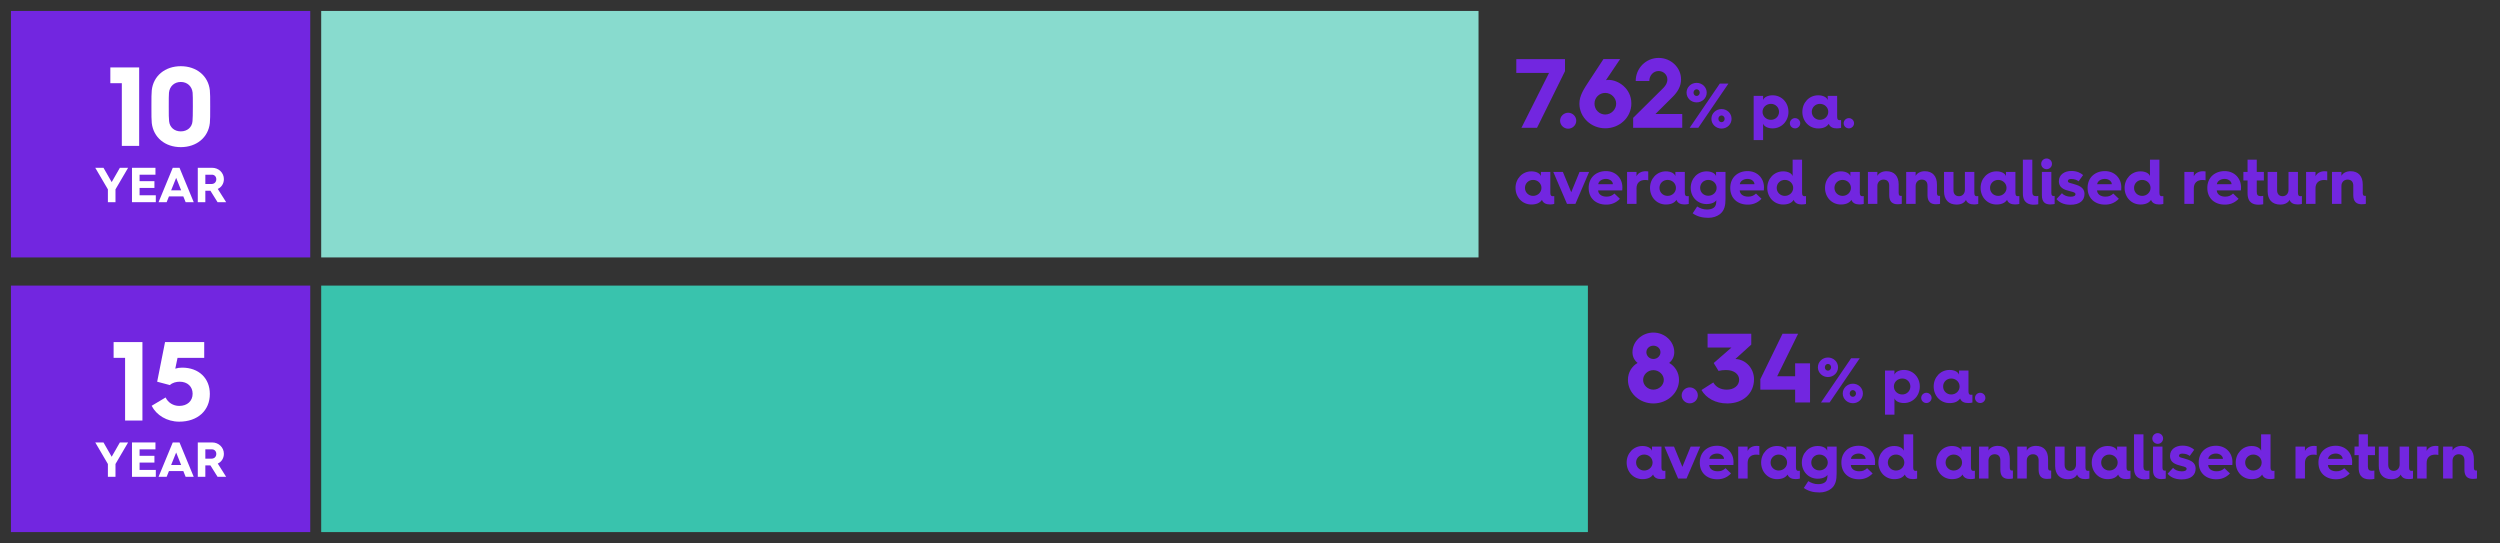 <?xml version="1.0" encoding="UTF-8"?><svg id="a" xmlns="http://www.w3.org/2000/svg" width="710" height="154.221" viewBox="0 0 710 154.221"><rect x="0" y="0" width="710" height="154.221" fill="#333333" stroke="none"/><rect x="91.221" y="81.111" width="359.742" height="70" style="fill:#39c3ad;"/><rect id="b" x="3.111" y="81.111" width="85" height="70" style="fill:#7226e0;"/><path d="M465.076,103.073c-.868-.7-1.456-1.736-1.456-3.053,0-3.052,2.688-5.571,5.936-5.571s5.936,2.52,5.936,5.571c0,1.316-.56,2.324-1.456,3.053,1.624.896,2.8,2.659,2.8,4.815,0,3.668-3.248,6.692-7.28,6.692-4.004,0-7.224-3.024-7.224-6.692,0-2.156,1.148-3.892,2.744-4.815ZM469.556,110.661c1.596,0,2.968-1.261,2.968-2.772,0-1.483-1.372-2.771-2.968-2.771s-2.912,1.26-2.912,2.771c0,1.54,1.344,2.772,2.912,2.772ZM471.572,100.02c0-1.036-.896-1.848-2.016-1.848-1.092,0-1.988.812-1.988,1.848,0,1.064.896,1.933,1.988,1.933,1.12,0,2.016-.868,2.016-1.933Z" style="fill:#7226e0;"/><path d="M479.888,110.016c1.232,0,2.296,1.008,2.296,2.269s-1.064,2.268-2.296,2.268-2.296-1.008-2.296-2.268,1.064-2.269,2.296-2.269Z" style="fill:#7226e0;"/><path d="M486.579,108.617c.756,1.344,2.1,2.044,3.864,2.044,1.932,0,3.472-1.093,3.472-2.828,0-1.54-1.4-2.744-3.752-2.744-.672,0-1.484.084-2.1.252l-1.372-2.24,5.04-4.396h-6.776v-3.92h12.404v3.08l-4.508,4.088c.028,0-.028,0,.028,0,3.052.168,5.264,2.771,5.264,5.768,0,3.836-2.912,6.86-7.616,6.86-3.304,0-5.992-1.513-7.308-3.809l3.36-2.155Z" style="fill:#7226e0;"/><path d="M499.935,107.692l6.3-12.907h4.424l-5.936,12.067h5.096v-3.668h4.228v11.116h-4.228v-3.64h-9.884v-2.969Z" style="fill:#7226e0;"/><path d="M516.279,104.307c0-1.548,1.278-2.772,2.863-2.772s2.863,1.225,2.863,2.772-1.278,2.773-2.863,2.773-2.863-1.225-2.863-2.773ZM525.714,101.751h2.449l-8.552,12.55h-2.449l8.552-12.55ZM520.024,104.307c0-.522-.396-.954-.882-.954-.504,0-.882.432-.882.954,0,.54.378.954.882.954.486,0,.882-.414.882-.954ZM526.218,108.97c1.584,0,2.845,1.225,2.845,2.773s-1.26,2.772-2.845,2.772-2.881-1.224-2.881-2.772,1.296-2.773,2.881-2.773ZM526.218,112.698c.486,0,.882-.414.882-.954,0-.522-.396-.954-.882-.954-.522,0-.9.432-.9.954,0,.54.378.954.9.954Z" style="fill:#7226e0;"/><path d="M535.341,105.226h2.683v1.188c.252-.773,1.314-1.35,2.701-1.35,2.575,0,4.501,2.07,4.501,4.699,0,2.61-1.926,4.699-4.501,4.699-1.386,0-2.449-.559-2.701-1.351v4.663h-2.683v-12.549ZM540.238,112.032c1.296,0,2.305-.99,2.305-2.269s-1.008-2.269-2.305-2.269c-1.314,0-2.377.99-2.377,2.269s1.062,2.269,2.377,2.269Z" style="fill:#7226e0;"/><path d="M547.095,111.545c.792,0,1.476.648,1.476,1.458s-.684,1.459-1.476,1.459-1.477-.648-1.477-1.459.684-1.458,1.477-1.458Z" style="fill:#7226e0;"/><path d="M553.666,105.064c1.387,0,2.449.558,2.701,1.35v-1.188h2.683v5.888c0,.737.198,1.008.666,1.008.126,0,.324-.018.45-.036v2.232c-.27.091-.774.145-1.207.145-.486,0-1.026-.072-1.476-.324-.288-.18-.648-.468-.811-.973-.522.774-1.422,1.314-3.007,1.314-2.575,0-4.501-2.07-4.501-4.717,0-2.611,1.927-4.699,4.501-4.699ZM554.152,112.032c1.314,0,2.376-.99,2.376-2.269s-1.062-2.269-2.376-2.269c-1.296,0-2.305.99-2.305,2.269s1.008,2.269,2.305,2.269Z" style="fill:#7226e0;"/><path d="M562.377,111.545c.792,0,1.476.648,1.476,1.458s-.684,1.459-1.476,1.459-1.477-.648-1.477-1.459.684-1.458,1.477-1.458Z" style="fill:#7226e0;"/><path d="M466.469,126.664c1.387,0,2.449.558,2.701,1.35v-1.188h2.683v5.888c0,.737.198,1.008.666,1.008.126,0,.324-.018.45-.036v2.232c-.27.091-.774.145-1.206.145-.486,0-1.026-.072-1.477-.324-.288-.18-.648-.468-.811-.973-.522.774-1.422,1.314-3.007,1.314-2.575,0-4.501-2.07-4.501-4.717,0-2.611,1.926-4.699,4.501-4.699ZM466.956,133.631c1.314,0,2.376-.99,2.376-2.269s-1.062-2.269-2.376-2.269c-1.296,0-2.305.99-2.305,2.269s1.008,2.269,2.305,2.269Z" style="fill:#7226e0;"/><path d="M472.696,126.826h2.719l2.376,5.762,2.359-5.762h2.719l-3.889,9.074h-2.395l-3.889-9.074Z" style="fill:#7226e0;"/><path d="M482.74,131.344c0-2.898,2.089-4.753,4.916-4.753,2.809,0,4.664,2.053,4.664,4.609,0,0,0,.45-.036.864h-6.86c.054,1.08.99,1.782,2.413,1.782.937,0,1.584-.288,2.215-.882l1.566,1.494c-1.207,1.242-2.521,1.656-3.907,1.656-2.953,0-4.97-1.854-4.97-4.699v-.072ZM489.618,130.318c0-.828-.882-1.512-1.963-1.512-1.17,0-2.125.666-2.196,1.512h4.159Z" style="fill:#7226e0;"/><path d="M493.648,126.826h2.683v1.242c.414-.919,1.386-1.44,2.629-1.44.252,0,.558.036.702.054v2.521c-.252-.054-.558-.09-.9-.09-1.53,0-2.431.882-2.431,2.358v4.43h-2.683v-9.074Z" style="fill:#7226e0;"/><path d="M504.665,126.664c1.387,0,2.449.558,2.701,1.35v-1.188h2.683v5.888c0,.737.198,1.008.666,1.008.126,0,.324-.018.45-.036v2.232c-.27.091-.774.145-1.206.145-.486,0-1.026-.072-1.477-.324-.288-.18-.648-.468-.811-.973-.522.774-1.422,1.314-3.007,1.314-2.575,0-4.501-2.07-4.501-4.717,0-2.611,1.926-4.699,4.501-4.699ZM505.152,133.631c1.314,0,2.376-.99,2.376-2.269s-1.062-2.269-2.376-2.269c-1.296,0-2.305.99-2.305,2.269s1.008,2.269,2.305,2.269Z" style="fill:#7226e0;"/><path d="M516.348,137.503c.738,0,1.405-.162,1.855-.468.702-.486.792-1.297.792-1.981v-.197c-.378.63-1.422,1.098-2.773,1.098-2.575,0-4.501-2.017-4.501-4.591,0-2.611,1.927-4.699,4.501-4.699,1.387,0,2.449.558,2.701,1.35v-1.188h2.683v7.562c0,1.873-.252,3.386-1.584,4.43-.828.648-2.017,1.044-3.295,1.044-1.747,0-3.205-.396-4.447-1.278l1.278-1.944c.828.522,1.729.864,2.791.864ZM516.708,133.595c1.314,0,2.376-.973,2.376-2.232,0-1.278-1.062-2.269-2.376-2.269-1.296,0-2.305.99-2.305,2.269,0,1.26,1.008,2.232,2.305,2.232Z" style="fill:#7226e0;"/><path d="M522.953,131.344c0-2.898,2.088-4.753,4.915-4.753,2.809,0,4.664,2.053,4.664,4.609,0,0,0,.45-.036.864h-6.86c.054,1.08.99,1.782,2.413,1.782.937,0,1.584-.288,2.215-.882l1.566,1.494c-1.207,1.242-2.521,1.656-3.907,1.656-2.953,0-4.969-1.854-4.969-4.699v-.072ZM529.831,130.318c0-.828-.882-1.512-1.963-1.512-1.17,0-2.125.666-2.196,1.512h4.159Z" style="fill:#7226e0;"/><path d="M537.965,126.664c1.387,0,2.449.558,2.701,1.35v-4.663h2.683v9.363c0,.737.198,1.008.666,1.008.126,0,.324-.018.45-.036v2.232c-.27.091-.774.145-1.206.145-.486,0-1.026-.072-1.477-.324-.288-.18-.648-.468-.811-.973-.522.774-1.422,1.314-3.007,1.314-2.575,0-4.501-2.07-4.501-4.717,0-2.611,1.926-4.699,4.501-4.699ZM538.452,133.631c1.314,0,2.376-.99,2.376-2.269s-1.062-2.269-2.376-2.269c-1.296,0-2.305.99-2.305,2.269s1.008,2.269,2.305,2.269Z" style="fill:#7226e0;"/><path d="M554.364,126.664c1.387,0,2.449.558,2.701,1.35v-1.188h2.683v5.888c0,.737.198,1.008.666,1.008.126,0,.324-.018.45-.036v2.232c-.27.091-.774.145-1.206.145-.486,0-1.026-.072-1.477-.324-.288-.18-.648-.468-.811-.973-.522.774-1.422,1.314-3.007,1.314-2.575,0-4.501-2.07-4.501-4.717,0-2.611,1.926-4.699,4.501-4.699ZM554.85,133.631c1.314,0,2.376-.99,2.376-2.269s-1.062-2.269-2.376-2.269c-1.296,0-2.305.99-2.305,2.269s1.008,2.269,2.305,2.269Z" style="fill:#7226e0;"/><path d="M562.049,126.826h2.683v1.134c.378-.792,1.369-1.332,2.611-1.332,2.215,0,3.439,1.422,3.439,3.763v2.287c0,.666.126.954.594.954.108,0,.252-.019.288-.019v2.27c-.09.035-.468.126-1.17.126-1.44,0-2.395-.685-2.395-2.593v-2.701c0-1.044-.558-1.711-1.621-1.711-1.008,0-1.747.738-1.747,1.801v5.096h-2.683v-9.074Z" style="fill:#7226e0;"/><path d="M572.92,126.826h2.683v1.134c.378-.792,1.369-1.332,2.611-1.332,2.215,0,3.439,1.422,3.439,3.763v2.287c0,.666.126.954.594.954.108,0,.252-.019.288-.019v2.27c-.09.035-.468.126-1.17.126-1.44,0-2.395-.685-2.395-2.593v-2.701c0-1.044-.558-1.711-1.621-1.711-1.008,0-1.747.738-1.747,1.801v5.096h-2.683v-9.074Z" style="fill:#7226e0;"/><path d="M583.666,126.826h2.683v5.186c0,1.044.54,1.71,1.566,1.71.972,0,1.674-.738,1.674-1.801v-5.095h2.683v5.888c0,.737.198,1.008.666,1.008.126,0,.324-.018.45-.036v2.232c-.27.091-.774.145-1.207.145-.486,0-1.026-.072-1.476-.324-.288-.18-.648-.468-.811-.973-.396.774-1.26,1.333-2.665,1.333-2.287,0-3.565-1.423-3.565-3.764v-5.509Z" style="fill:#7226e0;"/><path d="M598.554,126.664c1.387,0,2.449.558,2.701,1.35v-1.188h2.683v5.888c0,.737.198,1.008.666,1.008.126,0,.324-.018.45-.036v2.232c-.27.091-.774.145-1.207.145-.486,0-1.026-.072-1.476-.324-.288-.18-.648-.468-.811-.973-.522.774-1.422,1.314-3.007,1.314-2.575,0-4.501-2.07-4.501-4.717,0-2.611,1.927-4.699,4.501-4.699ZM599.04,133.631c1.314,0,2.376-.99,2.376-2.269s-1.062-2.269-2.376-2.269c-1.296,0-2.305.99-2.305,2.269s1.008,2.269,2.305,2.269Z" style="fill:#7226e0;"/><path d="M606.059,123.35h2.683v9.183c0,.828.306,1.171,1.044,1.171.198,0,.45-.019.648-.072v2.377c-.27.071-.792.126-1.278.126-1.278,0-3.097-.396-3.097-3.188v-9.597Z" style="fill:#7226e0;"/><path d="M611.26,124.539c0-.864.702-1.53,1.53-1.53.847,0,1.531.666,1.531,1.53,0,.846-.684,1.513-1.531,1.513-.828,0-1.53-.667-1.53-1.513ZM611.458,126.826h2.683v5.888c0,.647.144.954.612.954.108,0,.288-.019.324-.036v2.286c-.09.036-.504.145-1.243.145-1.44,0-2.376-.685-2.376-2.557v-6.68Z" style="fill:#7226e0;"/><path d="M617.147,132.875c.486.576,1.422.991,2.485.991.954,0,1.368-.307,1.368-.738,0-.612-1.242-.667-2.629-1.135-1.26-.432-2.088-1.152-2.088-2.521,0-1.944,1.692-2.917,3.529-2.917,1.621,0,2.665.558,3.349,1.17l-1.278,1.765c-.396-.324-1.08-.666-2.143-.666-.612,0-.9.271-.9.576,0,.612.738.504,2.485,1.116,1.638.559,2.232,1.423,2.232,2.575,0,1.746-1.224,3.061-3.997,3.061-2.035,0-3.277-.774-3.961-1.62l1.548-1.657Z" style="fill:#7226e0;"/><path d="M624.436,131.344c0-2.898,2.089-4.753,4.916-4.753,2.809,0,4.664,2.053,4.664,4.609,0,0,0,.45-.036.864h-6.86c.054,1.08.99,1.782,2.413,1.782.937,0,1.584-.288,2.215-.882l1.566,1.494c-1.207,1.242-2.521,1.656-3.907,1.656-2.953,0-4.97-1.854-4.97-4.699v-.072ZM631.314,130.318c0-.828-.882-1.512-1.963-1.512-1.17,0-2.125.666-2.196,1.512h4.159Z" style="fill:#7226e0;"/><path d="M639.45,126.664c1.387,0,2.449.558,2.701,1.35v-4.663h2.683v9.363c0,.737.198,1.008.666,1.008.126,0,.324-.018.45-.036v2.232c-.27.091-.774.145-1.206.145-.486,0-1.026-.072-1.477-.324-.288-.18-.648-.468-.811-.973-.522.774-1.422,1.314-3.007,1.314-2.575,0-4.501-2.07-4.501-4.717,0-2.611,1.926-4.699,4.501-4.699ZM639.936,133.631c1.314,0,2.376-.99,2.376-2.269s-1.062-2.269-2.376-2.269c-1.296,0-2.305.99-2.305,2.269s1.008,2.269,2.305,2.269Z" style="fill:#7226e0;"/><path d="M651.923,126.826h2.683v1.242c.414-.919,1.386-1.44,2.629-1.44.252,0,.558.036.702.054v2.521c-.252-.054-.558-.09-.9-.09-1.53,0-2.431.882-2.431,2.358v4.43h-2.683v-9.074Z" style="fill:#7226e0;"/><path d="M658.438,131.344c0-2.898,2.089-4.753,4.916-4.753,2.809,0,4.664,2.053,4.664,4.609,0,0,0,.45-.036.864h-6.86c.054,1.08.99,1.782,2.413,1.782.937,0,1.584-.288,2.215-.882l1.566,1.494c-1.207,1.242-2.521,1.656-3.907,1.656-2.953,0-4.97-1.854-4.97-4.699v-.072ZM665.316,130.318c0-.828-.882-1.512-1.963-1.512-1.17,0-2.125.666-2.196,1.512h4.159Z" style="fill:#7226e0;"/><path d="M669.869,129.256h-1.188v-2.431h1.188v-3.476h2.611v3.476h2.017v2.431h-2.017v3.24c0,.883.36,1.207,1.152,1.207.198,0,.45-.036.684-.072v2.377c-.306.071-.81.126-1.314.126-1.332,0-3.133-.396-3.133-3.241v-3.637Z" style="fill:#7226e0;"/><path d="M675.574,126.826h2.683v5.186c0,1.044.54,1.71,1.566,1.71.972,0,1.674-.738,1.674-1.801v-5.095h2.683v5.888c0,.737.198,1.008.666,1.008.126,0,.324-.018.45-.036v2.232c-.27.091-.774.145-1.207.145-.486,0-1.026-.072-1.476-.324-.288-.18-.648-.468-.811-.973-.396.774-1.26,1.333-2.665,1.333-2.287,0-3.565-1.423-3.565-3.764v-5.509Z" style="fill:#7226e0;"/><path d="M686.482,126.826h2.683v1.242c.414-.919,1.386-1.44,2.629-1.44.252,0,.558.036.702.054v2.521c-.252-.054-.558-.09-.9-.09-1.53,0-2.431.882-2.431,2.358v4.43h-2.683v-9.074Z" style="fill:#7226e0;"/><path d="M693.845,126.826h2.683v1.134c.378-.792,1.369-1.332,2.611-1.332,2.215,0,3.439,1.422,3.439,3.763v2.287c0,.666.126.954.594.954.108,0,.252-.019.288-.019v2.27c-.09.035-.468.126-1.17.126-1.44,0-2.395-.685-2.395-2.593v-2.701c0-1.044-.558-1.711-1.621-1.711-1.008,0-1.747.738-1.747,1.801v5.096h-2.683v-9.074Z" style="fill:#7226e0;"/><path d="M35.525,101.628h-3.261v-4.476h8.184v22.281h-4.923v-17.806Z" style="fill:#fff;"/><path d="M47.033,112.88c.671,1.439,2.142,2.398,3.868,2.398,2.27,0,3.804-1.375,3.804-3.453,0-2.046-1.47-3.42-3.676-3.42-.959,0-2.11.287-2.781.959l-3.612-.959,2.237-11.253h11.125v4.476h-7.577l-.639,3.068c.575-.191,1.247-.287,1.95-.287,4.731,0,7.864,3.005,7.864,7.48,0,4.73-3.484,7.863-8.695,7.863-3.484,0-6.457-1.822-7.832-4.507l3.964-2.366Z" style="fill:#fff;"/><path d="M30.64,131.776l-3.586-6.122h2.339l2.326,4.062,2.325-4.062h2.339l-3.586,6.122v3.642h-2.157v-3.642Z" style="fill:#fff;"/><path d="M37.484,125.654h6.667v1.962h-4.51v1.835h4.216v1.919h-4.216v2.087h4.608v1.961h-6.766v-9.764Z" style="fill:#fff;"/><path d="M49.064,125.654h1.919l4.034,9.764h-2.297l-.659-1.639h-4.076l-.658,1.639h-2.297l4.034-9.764ZM51.445,132.056l-1.415-3.544-1.429,3.544h2.843Z" style="fill:#fff;"/><path d="M56.174,125.654h4.09c1.821,0,3.319,1.401,3.319,3.222,0,1.275-.7,2.326-1.737,2.774l2.381,3.768h-2.438l-2.031-3.25h-1.443v3.25h-2.143v-9.764ZM60.026,130.263c.84,0,1.401-.533,1.401-1.359,0-.756-.533-1.288-1.219-1.288h-1.891v2.647h1.709Z" style="fill:#fff;"/><rect x="91.221" y="3.111" width="328.681" height="70" style="fill:#88dbce;"/><rect id="c" x="3.111" y="3.111" width="85" height="70" style="fill:#7226e0;"/><path d="M439.927,20.705h-9.296v-3.92h13.832v3.416l-7.952,16.1h-4.424l7.84-15.596Z" style="fill:#7226e0;"/><path d="M445.36,32.016c1.232,0,2.296,1.008,2.296,2.269s-1.064,2.268-2.296,2.268-2.296-1.008-2.296-2.268,1.064-2.269,2.296-2.269Z" style="fill:#7226e0;"/><path d="M451.491,22.72l3.892-5.936h4.732l-4.032,5.991c.14-.056.476-.084.756-.084,2.716,0,6.468,2.408,6.468,6.692,0,3.92-3.304,7.056-7.42,7.056-4.032,0-7.336-3.136-7.336-7,0-2.296,1.26-4.172,2.94-6.72ZM455.887,32.52c1.708,0,3.108-1.428,3.108-3.08,0-1.624-1.4-3.052-3.108-3.052-1.736,0-3.052,1.372-3.052,3.052,0,1.736,1.372,3.08,3.052,3.08Z" style="fill:#7226e0;"/><path d="M463.812,33.472l8.596-8.512c.672-.7,1.12-1.4,1.12-2.408,0-1.344-1.12-2.38-2.492-2.38-1.456,0-2.632,1.232-2.632,2.828h-3.864c0-3.64,2.912-6.552,6.524-6.552,3.5,0,6.356,2.743,6.356,6.104,0,1.904-.924,3.556-2.492,5.068l-4.788,4.76h7.616v3.92h-13.944v-2.828Z" style="fill:#7226e0;"/><path d="M478.979,26.307c0-1.548,1.278-2.772,2.863-2.772s2.863,1.225,2.863,2.772-1.278,2.773-2.863,2.773-2.863-1.225-2.863-2.773ZM488.414,23.751h2.449l-8.552,12.55h-2.449l8.552-12.55ZM482.725,26.307c0-.522-.396-.954-.882-.954-.504,0-.882.432-.882.954,0,.54.378.954.882.954.486,0,.882-.414.882-.954ZM488.918,30.97c1.584,0,2.845,1.225,2.845,2.773s-1.26,2.772-2.845,2.772-2.881-1.224-2.881-2.772,1.296-2.773,2.881-2.773ZM488.918,34.698c.486,0,.882-.414.882-.954,0-.522-.396-.954-.882-.954-.522,0-.9.432-.9.954,0,.54.378.954.9.954Z" style="fill:#7226e0;"/><path d="M498.041,27.226h2.683v1.188c.252-.773,1.314-1.35,2.701-1.35,2.575,0,4.501,2.07,4.501,4.699,0,2.61-1.927,4.699-4.501,4.699-1.386,0-2.449-.559-2.701-1.351v4.663h-2.683v-12.549ZM502.939,34.032c1.296,0,2.305-.99,2.305-2.269s-1.008-2.269-2.305-2.269c-1.314,0-2.377.99-2.377,2.269s1.062,2.269,2.377,2.269Z" style="fill:#7226e0;"/><path d="M509.795,33.545c.792,0,1.476.648,1.476,1.458s-.684,1.459-1.476,1.459-1.477-.648-1.477-1.459.684-1.458,1.477-1.458Z" style="fill:#7226e0;"/><path d="M516.366,27.064c1.387,0,2.449.558,2.701,1.35v-1.188h2.683v5.888c0,.737.198,1.008.666,1.008.126,0,.324-.018.45-.036v2.232c-.27.091-.774.145-1.207.145-.486,0-1.026-.072-1.476-.324-.288-.18-.648-.468-.811-.973-.522.774-1.422,1.314-3.007,1.314-2.575,0-4.501-2.07-4.501-4.717,0-2.611,1.927-4.699,4.501-4.699ZM516.852,34.032c1.314,0,2.376-.99,2.376-2.269s-1.062-2.269-2.376-2.269c-1.296,0-2.305.99-2.305,2.269s1.008,2.269,2.305,2.269Z" style="fill:#7226e0;"/><path d="M525.078,33.545c.792,0,1.476.648,1.476,1.458s-.684,1.459-1.476,1.459-1.477-.648-1.477-1.459.684-1.458,1.477-1.458Z" style="fill:#7226e0;"/><path d="M434.909,48.664c1.387,0,2.449.558,2.701,1.35v-1.188h2.683v5.888c0,.737.198,1.008.666,1.008.126,0,.324-.018.45-.036v2.232c-.27.091-.774.145-1.206.145-.486,0-1.026-.072-1.477-.324-.288-.18-.648-.468-.811-.973-.522.774-1.422,1.314-3.007,1.314-2.575,0-4.501-2.07-4.501-4.717,0-2.611,1.926-4.699,4.501-4.699ZM435.395,55.631c1.314,0,2.376-.99,2.376-2.269s-1.062-2.269-2.376-2.269c-1.296,0-2.305.99-2.305,2.269s1.008,2.269,2.305,2.269Z" style="fill:#7226e0;"/><path d="M441.136,48.826h2.719l2.376,5.762,2.359-5.762h2.719l-3.889,9.074h-2.395l-3.889-9.074Z" style="fill:#7226e0;"/><path d="M451.179,53.344c0-2.898,2.089-4.753,4.916-4.753,2.809,0,4.664,2.053,4.664,4.609,0,0,0,.45-.036.864h-6.86c.054,1.08.99,1.782,2.413,1.782.937,0,1.584-.288,2.215-.882l1.566,1.494c-1.207,1.242-2.521,1.656-3.907,1.656-2.953,0-4.97-1.854-4.97-4.699v-.072ZM458.058,52.318c0-.828-.882-1.512-1.963-1.512-1.17,0-2.125.666-2.196,1.512h4.159Z" style="fill:#7226e0;"/><path d="M462.088,48.826h2.683v1.242c.414-.919,1.386-1.44,2.629-1.44.252,0,.558.036.702.054v2.521c-.252-.054-.558-.09-.9-.09-1.53,0-2.431.882-2.431,2.358v4.43h-2.683v-9.074Z" style="fill:#7226e0;"/><path d="M473.105,48.664c1.387,0,2.449.558,2.701,1.35v-1.188h2.683v5.888c0,.737.198,1.008.666,1.008.126,0,.324-.018.45-.036v2.232c-.27.091-.774.145-1.206.145-.486,0-1.026-.072-1.477-.324-.288-.18-.648-.468-.811-.973-.522.774-1.422,1.314-3.007,1.314-2.575,0-4.501-2.07-4.501-4.717,0-2.611,1.926-4.699,4.501-4.699ZM473.591,55.631c1.314,0,2.376-.99,2.376-2.269s-1.062-2.269-2.376-2.269c-1.296,0-2.305.99-2.305,2.269s1.008,2.269,2.305,2.269Z" style="fill:#7226e0;"/><path d="M484.787,59.503c.738,0,1.405-.162,1.855-.468.702-.486.792-1.297.792-1.981v-.197c-.378.63-1.422,1.098-2.773,1.098-2.575,0-4.501-2.017-4.501-4.591,0-2.611,1.927-4.699,4.501-4.699,1.387,0,2.449.558,2.701,1.35v-1.188h2.683v7.562c0,1.873-.252,3.386-1.584,4.43-.828.648-2.017,1.044-3.295,1.044-1.747,0-3.205-.396-4.447-1.278l1.278-1.944c.828.522,1.729.864,2.791.864ZM485.147,55.595c1.314,0,2.376-.973,2.376-2.232,0-1.278-1.062-2.269-2.376-2.269-1.296,0-2.305.99-2.305,2.269,0,1.26,1.008,2.232,2.305,2.232Z" style="fill:#7226e0;"/><path d="M491.392,53.344c0-2.898,2.088-4.753,4.915-4.753,2.809,0,4.664,2.053,4.664,4.609,0,0,0,.45-.036.864h-6.86c.054,1.08.99,1.782,2.413,1.782.937,0,1.584-.288,2.215-.882l1.566,1.494c-1.207,1.242-2.521,1.656-3.907,1.656-2.953,0-4.969-1.854-4.969-4.699v-.072ZM498.27,52.318c0-.828-.882-1.512-1.963-1.512-1.17,0-2.125.666-2.196,1.512h4.159Z" style="fill:#7226e0;"/><path d="M506.405,48.664c1.387,0,2.449.558,2.701,1.35v-4.663h2.683v9.363c0,.737.198,1.008.666,1.008.126,0,.324-.018.45-.036v2.232c-.27.091-.774.145-1.206.145-.486,0-1.026-.072-1.477-.324-.288-.18-.648-.468-.811-.973-.522.774-1.422,1.314-3.007,1.314-2.575,0-4.501-2.07-4.501-4.717,0-2.611,1.926-4.699,4.501-4.699ZM506.891,55.631c1.314,0,2.376-.99,2.376-2.269s-1.062-2.269-2.376-2.269c-1.296,0-2.305.99-2.305,2.269s1.008,2.269,2.305,2.269Z" style="fill:#7226e0;"/><path d="M522.803,48.664c1.387,0,2.449.558,2.701,1.35v-1.188h2.683v5.888c0,.737.198,1.008.666,1.008.126,0,.324-.018.45-.036v2.232c-.27.091-.774.145-1.206.145-.486,0-1.026-.072-1.477-.324-.288-.18-.648-.468-.811-.973-.522.774-1.422,1.314-3.007,1.314-2.575,0-4.501-2.07-4.501-4.717,0-2.611,1.926-4.699,4.501-4.699ZM523.289,55.631c1.314,0,2.376-.99,2.376-2.269s-1.062-2.269-2.376-2.269c-1.296,0-2.305.99-2.305,2.269s1.008,2.269,2.305,2.269Z" style="fill:#7226e0;"/><path d="M530.488,48.826h2.683v1.134c.378-.792,1.369-1.332,2.611-1.332,2.215,0,3.439,1.422,3.439,3.763v2.287c0,.666.126.954.594.954.108,0,.252-.019.288-.019v2.27c-.09.035-.468.126-1.17.126-1.44,0-2.395-.685-2.395-2.593v-2.701c0-1.044-.558-1.711-1.621-1.711-1.008,0-1.747.738-1.747,1.801v5.096h-2.683v-9.074Z" style="fill:#7226e0;"/><path d="M541.36,48.826h2.683v1.134c.378-.792,1.369-1.332,2.611-1.332,2.215,0,3.439,1.422,3.439,3.763v2.287c0,.666.126.954.594.954.108,0,.252-.019.288-.019v2.27c-.09.035-.468.126-1.17.126-1.44,0-2.395-.685-2.395-2.593v-2.701c0-1.044-.558-1.711-1.621-1.711-1.008,0-1.747.738-1.747,1.801v5.096h-2.683v-9.074Z" style="fill:#7226e0;"/><path d="M552.105,48.826h2.683v5.186c0,1.044.54,1.71,1.566,1.71.972,0,1.674-.738,1.674-1.801v-5.095h2.683v5.888c0,.737.198,1.008.666,1.008.126,0,.324-.018.45-.036v2.232c-.27.091-.774.145-1.207.145-.486,0-1.026-.072-1.476-.324-.288-.18-.648-.468-.811-.973-.396.774-1.26,1.333-2.665,1.333-2.287,0-3.565-1.423-3.565-3.764v-5.509Z" style="fill:#7226e0;"/><path d="M566.993,48.664c1.387,0,2.449.558,2.701,1.35v-1.188h2.683v5.888c0,.737.198,1.008.666,1.008.126,0,.324-.018.45-.036v2.232c-.27.091-.774.145-1.207.145-.486,0-1.026-.072-1.476-.324-.288-.18-.648-.468-.811-.973-.522.774-1.422,1.314-3.007,1.314-2.575,0-4.501-2.07-4.501-4.717,0-2.611,1.927-4.699,4.501-4.699ZM567.479,55.631c1.314,0,2.376-.99,2.376-2.269s-1.062-2.269-2.376-2.269c-1.296,0-2.305.99-2.305,2.269s1.008,2.269,2.305,2.269Z" style="fill:#7226e0;"/><path d="M574.498,45.35h2.683v9.183c0,.828.306,1.171,1.044,1.171.198,0,.45-.019.648-.072v2.377c-.27.071-.792.126-1.278.126-1.278,0-3.097-.396-3.097-3.188v-9.597Z" style="fill:#7226e0;"/><path d="M579.7,46.539c0-.864.702-1.53,1.53-1.53.847,0,1.531.666,1.531,1.53,0,.846-.684,1.513-1.531,1.513-.828,0-1.53-.667-1.53-1.513ZM579.898,48.826h2.683v5.888c0,.647.144.954.612.954.108,0,.288-.019.324-.036v2.286c-.09.036-.504.145-1.243.145-1.44,0-2.376-.685-2.376-2.557v-6.68Z" style="fill:#7226e0;"/><path d="M585.586,54.875c.486.576,1.422.991,2.485.991.954,0,1.368-.307,1.368-.738,0-.612-1.242-.667-2.629-1.135-1.26-.432-2.088-1.152-2.088-2.521,0-1.944,1.692-2.917,3.529-2.917,1.621,0,2.665.558,3.349,1.17l-1.278,1.765c-.396-.324-1.08-.666-2.143-.666-.612,0-.9.271-.9.576,0,.612.738.504,2.485,1.116,1.638.559,2.232,1.423,2.232,2.575,0,1.746-1.224,3.061-3.997,3.061-2.035,0-3.277-.774-3.961-1.62l1.548-1.657Z" style="fill:#7226e0;"/><path d="M592.875,53.344c0-2.898,2.089-4.753,4.916-4.753,2.809,0,4.664,2.053,4.664,4.609,0,0,0,.45-.036.864h-6.86c.054,1.08.99,1.782,2.413,1.782.937,0,1.584-.288,2.215-.882l1.566,1.494c-1.207,1.242-2.521,1.656-3.907,1.656-2.953,0-4.97-1.854-4.97-4.699v-.072ZM599.754,52.318c0-.828-.882-1.512-1.963-1.512-1.17,0-2.125.666-2.196,1.512h4.159Z" style="fill:#7226e0;"/><path d="M607.889,48.664c1.387,0,2.449.558,2.701,1.35v-4.663h2.683v9.363c0,.737.198,1.008.666,1.008.126,0,.324-.018.45-.036v2.232c-.27.091-.774.145-1.206.145-.486,0-1.026-.072-1.477-.324-.288-.18-.648-.468-.811-.973-.522.774-1.422,1.314-3.007,1.314-2.575,0-4.501-2.07-4.501-4.717,0-2.611,1.926-4.699,4.501-4.699ZM608.375,55.631c1.314,0,2.376-.99,2.376-2.269s-1.062-2.269-2.376-2.269c-1.296,0-2.305.99-2.305,2.269s1.008,2.269,2.305,2.269Z" style="fill:#7226e0;"/><path d="M620.362,48.826h2.683v1.242c.414-.919,1.386-1.44,2.629-1.44.252,0,.558.036.702.054v2.521c-.252-.054-.558-.09-.9-.09-1.53,0-2.431.882-2.431,2.358v4.43h-2.683v-9.074Z" style="fill:#7226e0;"/><path d="M626.877,53.344c0-2.898,2.089-4.753,4.916-4.753,2.809,0,4.664,2.053,4.664,4.609,0,0,0,.45-.036.864h-6.86c.054,1.08.99,1.782,2.413,1.782.937,0,1.584-.288,2.215-.882l1.566,1.494c-1.207,1.242-2.521,1.656-3.907,1.656-2.953,0-4.97-1.854-4.97-4.699v-.072ZM633.756,52.318c0-.828-.882-1.512-1.963-1.512-1.17,0-2.125.666-2.196,1.512h4.159Z" style="fill:#7226e0;"/><path d="M638.308,51.256h-1.188v-2.431h1.188v-3.476h2.611v3.476h2.017v2.431h-2.017v3.24c0,.883.36,1.207,1.152,1.207.198,0,.45-.036.684-.072v2.377c-.306.071-.81.126-1.314.126-1.332,0-3.133-.396-3.133-3.241v-3.637Z" style="fill:#7226e0;"/><path d="M644.014,48.826h2.683v5.186c0,1.044.54,1.71,1.566,1.71.972,0,1.674-.738,1.674-1.801v-5.095h2.683v5.888c0,.737.198,1.008.666,1.008.126,0,.324-.018.45-.036v2.232c-.27.091-.774.145-1.207.145-.486,0-1.026-.072-1.476-.324-.288-.18-.648-.468-.811-.973-.396.774-1.26,1.333-2.665,1.333-2.287,0-3.565-1.423-3.565-3.764v-5.509Z" style="fill:#7226e0;"/><path d="M654.922,48.826h2.683v1.242c.414-.919,1.386-1.44,2.629-1.44.252,0,.558.036.702.054v2.521c-.252-.054-.558-.09-.9-.09-1.53,0-2.431.882-2.431,2.358v4.43h-2.683v-9.074Z" style="fill:#7226e0;"/><path d="M662.284,48.826h2.683v1.134c.378-.792,1.369-1.332,2.611-1.332,2.215,0,3.439,1.422,3.439,3.763v2.287c0,.666.126.954.594.954.108,0,.252-.019.288-.019v2.27c-.09.035-.468.126-1.17.126-1.44,0-2.395-.685-2.395-2.593v-2.701c0-1.044-.558-1.711-1.621-1.711-1.008,0-1.747.738-1.747,1.801v5.096h-2.683v-9.074Z" style="fill:#7226e0;"/><path d="M34.598,23.628h-3.261v-4.476h8.184v22.281h-4.923v-17.806Z" style="fill:#fff;"/><path d="M43.005,30.278c0-2.622,0-3.612.096-4.636.447-4.092,3.772-6.841,8.248-6.841s7.8,2.749,8.248,6.841c.096,1.023.096,2.014.096,4.636s0,3.644-.096,4.667c-.448,4.092-3.772,6.841-8.248,6.841s-7.768-2.749-8.248-6.841c-.096-1.023-.096-2.046-.096-4.667ZM51.349,37.31c1.822,0,3.197-1.15,3.324-2.909.064-.767.096-1.886.096-4.123s0-3.197-.064-3.964c-.192-1.822-1.535-3.037-3.356-3.037s-3.165,1.215-3.357,3.037c-.064.767-.064,1.726-.064,3.964s0,3.356.096,4.123c.16,1.759,1.502,2.909,3.325,2.909Z" style="fill:#fff;"/><path d="M30.64,53.776l-3.586-6.122h2.339l2.326,4.062,2.325-4.062h2.339l-3.586,6.122v3.642h-2.157v-3.642Z" style="fill:#fff;"/><path d="M37.484,47.654h6.667v1.962h-4.51v1.835h4.216v1.919h-4.216v2.087h4.608v1.961h-6.766v-9.764Z" style="fill:#fff;"/><path d="M49.064,47.654h1.919l4.034,9.764h-2.297l-.659-1.639h-4.076l-.658,1.639h-2.297l4.034-9.764ZM51.445,54.056l-1.415-3.544-1.429,3.544h2.843Z" style="fill:#fff;"/><path d="M56.174,47.654h4.09c1.821,0,3.319,1.401,3.319,3.222,0,1.275-.7,2.326-1.737,2.774l2.381,3.768h-2.438l-2.031-3.25h-1.443v3.25h-2.143v-9.764ZM60.026,52.263c.84,0,1.401-.533,1.401-1.359,0-.756-.533-1.288-1.219-1.288h-1.891v2.647h1.709Z" style="fill:#fff;"/></svg>